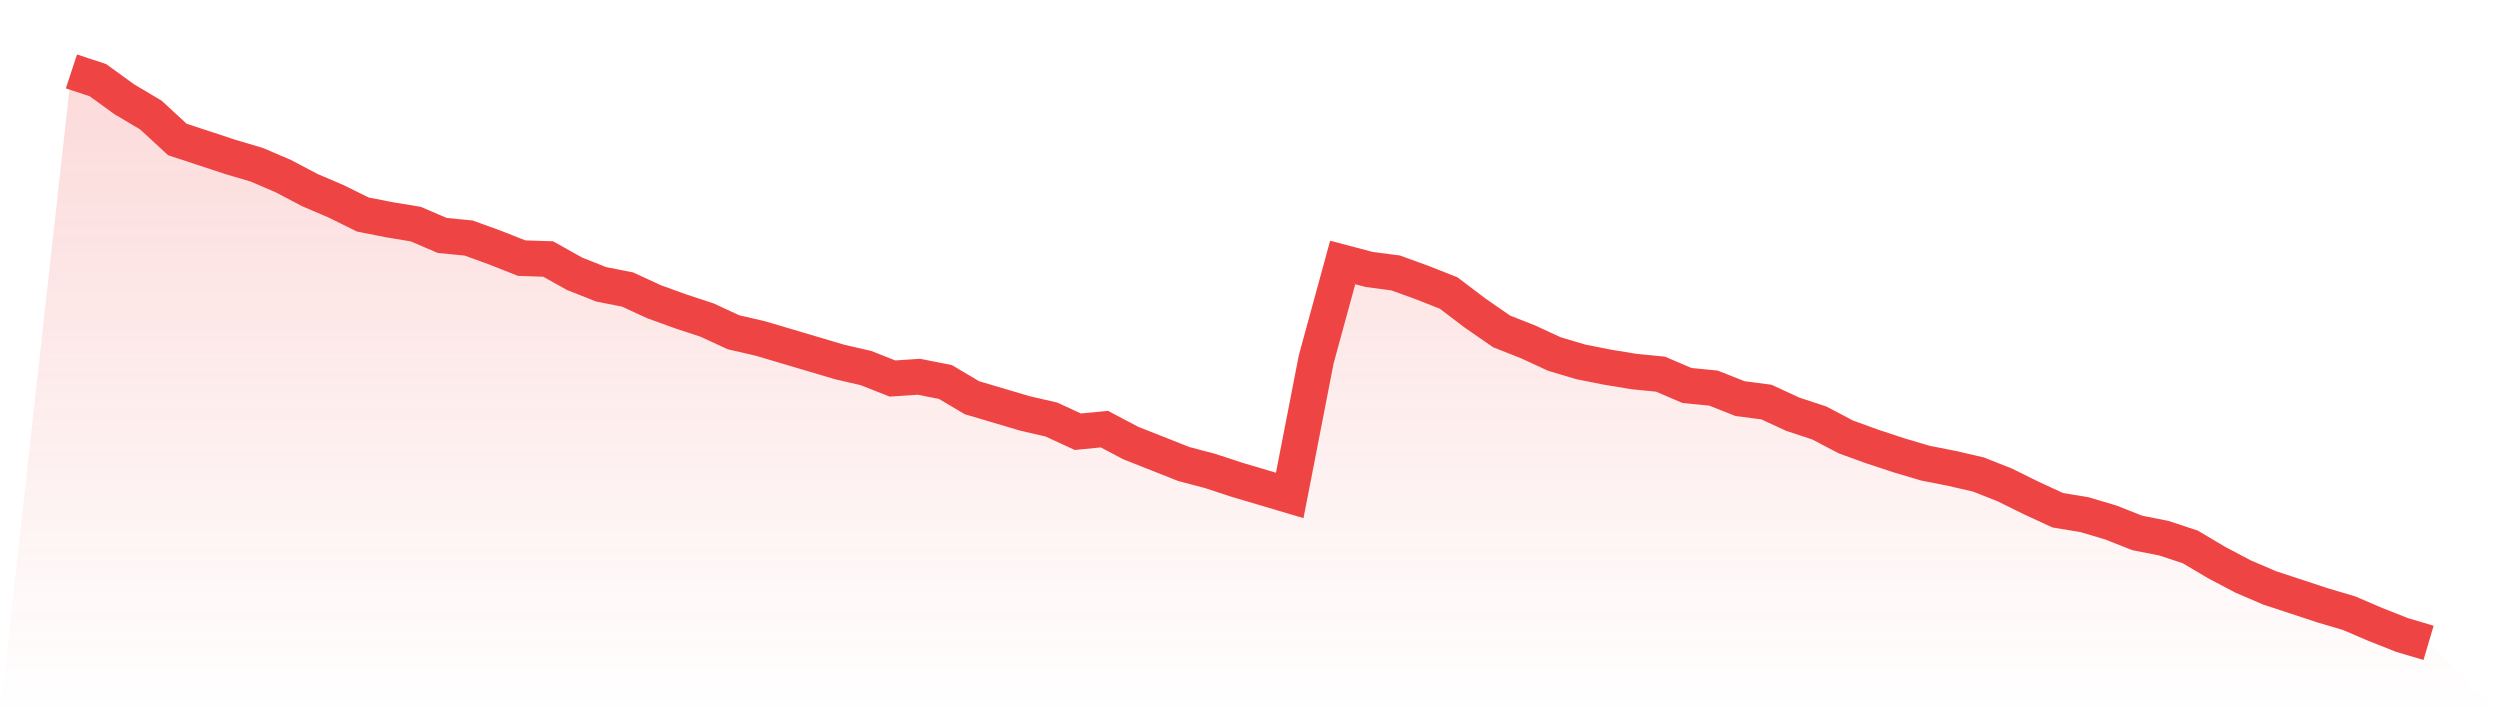 <svg viewBox="0 0 140 40" xmlns="http://www.w3.org/2000/svg">
<defs>
<linearGradient id="gradient" x1="0" x2="0" y1="0" y2="1">
<stop offset="0%" stop-color="#ef4444" stop-opacity="0.2"/>
<stop offset="100%" stop-color="#ef4444" stop-opacity="0"/>
</linearGradient>
</defs>
<path d="M4,4 L4,4 L5.483,4.489 L6.966,5.563 L8.449,6.443 L9.933,7.811 L11.416,8.299 L12.899,8.788 L14.382,9.227 L15.865,9.863 L17.348,10.644 L18.831,11.279 L20.315,12.012 L21.798,12.305 L23.281,12.55 L24.764,13.185 L26.247,13.331 L27.73,13.869 L29.213,14.455 L30.697,14.504 L32.18,15.334 L33.663,15.921 L35.146,16.214 L36.629,16.898 L38.112,17.435 L39.596,17.924 L41.079,18.608 L42.562,18.95 L44.045,19.389 L45.528,19.829 L47.011,20.269 L48.494,20.611 L49.978,21.197 L51.461,21.099 L52.944,21.392 L54.427,22.272 L55.91,22.711 L57.393,23.151 L58.876,23.493 L60.36,24.177 L61.843,24.031 L63.326,24.812 L64.809,25.398 L66.292,25.985 L67.775,26.376 L69.258,26.864 L70.742,27.304 L72.225,27.744 L73.708,20.122 L75.191,14.699 L76.674,15.09 L78.157,15.285 L79.64,15.823 L81.124,16.409 L82.607,17.533 L84.09,18.559 L85.573,19.145 L87.056,19.829 L88.539,20.269 L90.022,20.562 L91.506,20.806 L92.989,20.953 L94.472,21.588 L95.955,21.734 L97.438,22.321 L98.921,22.516 L100.404,23.2 L101.888,23.689 L103.371,24.47 L104.854,25.008 L106.337,25.496 L107.82,25.936 L109.303,26.229 L110.787,26.571 L112.27,27.157 L113.753,27.89 L115.236,28.574 L116.719,28.818 L118.202,29.258 L119.685,29.844 L121.169,30.137 L122.652,30.626 L124.135,31.505 L125.618,32.287 L127.101,32.922 L128.584,33.411 L130.067,33.899 L131.551,34.339 L133.034,34.974 L134.517,35.56 L136,36 L140,40 L0,40 z" fill="url(#gradient)"/>
<path d="M4,4 L4,4 L5.483,4.489 L6.966,5.563 L8.449,6.443 L9.933,7.811 L11.416,8.299 L12.899,8.788 L14.382,9.227 L15.865,9.863 L17.348,10.644 L18.831,11.279 L20.315,12.012 L21.798,12.305 L23.281,12.55 L24.764,13.185 L26.247,13.331 L27.73,13.869 L29.213,14.455 L30.697,14.504 L32.18,15.334 L33.663,15.921 L35.146,16.214 L36.629,16.898 L38.112,17.435 L39.596,17.924 L41.079,18.608 L42.562,18.95 L44.045,19.389 L45.528,19.829 L47.011,20.269 L48.494,20.611 L49.978,21.197 L51.461,21.099 L52.944,21.392 L54.427,22.272 L55.91,22.711 L57.393,23.151 L58.876,23.493 L60.36,24.177 L61.843,24.031 L63.326,24.812 L64.809,25.398 L66.292,25.985 L67.775,26.376 L69.258,26.864 L70.742,27.304 L72.225,27.744 L73.708,20.122 L75.191,14.699 L76.674,15.09 L78.157,15.285 L79.64,15.823 L81.124,16.409 L82.607,17.533 L84.09,18.559 L85.573,19.145 L87.056,19.829 L88.539,20.269 L90.022,20.562 L91.506,20.806 L92.989,20.953 L94.472,21.588 L95.955,21.734 L97.438,22.321 L98.921,22.516 L100.404,23.2 L101.888,23.689 L103.371,24.47 L104.854,25.008 L106.337,25.496 L107.82,25.936 L109.303,26.229 L110.787,26.571 L112.27,27.157 L113.753,27.89 L115.236,28.574 L116.719,28.818 L118.202,29.258 L119.685,29.844 L121.169,30.137 L122.652,30.626 L124.135,31.505 L125.618,32.287 L127.101,32.922 L128.584,33.411 L130.067,33.899 L131.551,34.339 L133.034,34.974 L134.517,35.56 L136,36" fill="none" stroke="#ef4444" stroke-width="2"/>
</svg>
